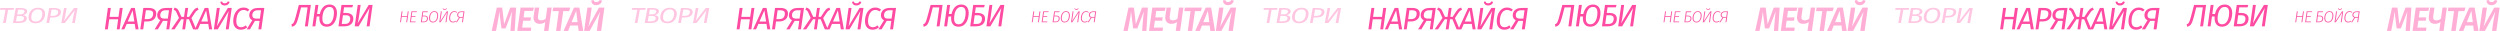<?xml version="1.0" encoding="UTF-8"?> <svg xmlns="http://www.w3.org/2000/svg" width="5481" height="68" fill="none"><path fill="#F95CA8" d="M879.1 48.87H877l3.395-23.975h2.1l-1.47 10.465h11.445l1.47-10.465h2.1l-3.395 23.975h-2.1l1.645-11.725h-11.445L879.1 48.87ZM914.134 24.895l-.49 1.75h-9.765l-1.26 8.925h8.47l-.245 1.75h-8.47l-1.4 9.765h10.29l-.245 1.785h-12.39l3.395-23.975h12.11ZM930.589 34.24c2.426 0 4.305.525 5.635 1.575 1.353 1.05 2.03 2.578 2.03 4.585 0 1.47-.304 2.847-.91 4.13-.607 1.26-1.634 2.298-3.08 3.115-1.447.817-3.337 1.225-5.67 1.225h-5.95l3.395-23.975h12.075l-.56 1.785h-9.695l-1.05 7.56h3.78Zm-1.575 12.845c2.543 0 4.351-.653 5.425-1.96 1.073-1.33 1.61-2.905 1.61-4.725 0-2.94-1.844-4.41-5.53-4.41h-3.955l-1.54 11.095h3.99ZM952.337 24.51c2.567 0 4.585.828 6.055 2.485 1.47 1.633 2.205 3.978 2.205 7.035 0 2.333-.385 4.667-1.155 7s-2.03 4.293-3.78 5.88c-1.727 1.563-3.943 2.345-6.65 2.345-2.567 0-4.597-.828-6.09-2.485-1.493-1.657-2.24-4.013-2.24-7.07 0-2.263.397-4.562 1.19-6.895.793-2.333 2.065-4.293 3.815-5.88 1.75-1.61 3.967-2.415 6.65-2.415Zm-.105 1.785c-2.24 0-4.06.723-5.46 2.17-1.377 1.423-2.368 3.162-2.975 5.215-.607 2.053-.91 4.083-.91 6.09 0 2.567.537 4.492 1.61 5.775 1.097 1.26 2.613 1.89 4.55 1.89 2.287 0 4.13-.712 5.53-2.135 1.4-1.447 2.392-3.197 2.975-5.25a22.34 22.34 0 0 0 .875-6.125c0-2.543-.537-4.445-1.61-5.705-1.073-1.283-2.602-1.925-4.585-1.925ZM978.849 48.87h-2.1l1.785-12.81c.513-3.547 1.038-6.557 1.575-9.03l-14.14 21.84h-2.87l3.395-23.975h2.1l-1.82 12.845c-.467 3.453-.98 6.463-1.54 9.03l14.14-21.875h2.835l-3.36 23.975Zm-4.095-27.265c-1.214 0-2.194-.303-2.94-.91-.747-.607-1.167-1.412-1.26-2.415l1.4-.175c.14.63.443 1.097.91 1.4.466.28 1.108.42 1.925.42 1.75 0 2.916-.642 3.5-1.925l1.33.42a3.942 3.942 0 0 1-1.75 2.345c-.864.56-1.902.84-3.115.84ZM996.206 24.51c1.283 0 2.392.187 3.325.56.929.373 1.809.933 2.629 1.68l-1.23 1.26c-.75-.607-1.481-1.038-2.204-1.295-.7-.28-1.517-.42-2.45-.42-2.17 0-3.955.7-5.355 2.1-1.4 1.377-2.427 3.103-3.08 5.18a21.016 21.016 0 0 0-.945 6.195c0 2.52.56 4.422 1.68 5.705 1.12 1.283 2.613 1.925 4.48 1.925 1.143 0 2.135-.163 2.975-.49.84-.35 1.715-.863 2.625-1.54l1.015 1.47c-2.03 1.61-4.282 2.415-6.755 2.415s-4.457-.828-5.95-2.485c-1.493-1.68-2.24-4.048-2.24-7.105 0-2.333.397-4.667 1.19-7 .817-2.333 2.088-4.27 3.815-5.81 1.727-1.563 3.885-2.345 6.475-2.345ZM1018.33 24.895l-3.36 23.975h-2.1l1.4-9.975h-6.06l-6.33 9.975h-2.38l6.72-10.43c-1.21-.397-2.17-1.062-2.87-1.995-.7-.957-1.05-2.123-1.05-3.5 0-1.353.31-2.637.94-3.85.63-1.213 1.68-2.217 3.15-3.01 1.5-.793 3.47-1.19 5.92-1.19h6.02Zm-2.35 1.715h-3.74c-2.78 0-4.76.607-5.95 1.82-1.17 1.213-1.75 2.718-1.75 4.515 0 1.353.4 2.392 1.19 3.115.79.723 1.88 1.085 3.25 1.085h5.53l1.47-10.535ZM2264.1 48.87h-2.1l3.39-23.975h2.1l-1.46 10.465h11.44l1.47-10.465h2.1l-3.39 23.975h-2.1l1.64-11.725h-11.44l-1.65 11.725ZM2299.13 24.895l-.49 1.75h-9.76l-1.26 8.925h8.47l-.25 1.75h-8.47l-1.4 9.765h10.29l-.24 1.785h-12.39l3.39-23.975h12.11ZM2315.59 34.24c2.43 0 4.3.525 5.63 1.575 1.36 1.05 2.03 2.578 2.03 4.585 0 1.47-.3 2.847-.91 4.13-.6 1.26-1.63 2.298-3.08 3.115-1.44.817-3.33 1.225-5.67 1.225h-5.95l3.4-23.975h12.07l-.56 1.785h-9.69l-1.05 7.56h3.78Zm-1.58 12.845c2.55 0 4.36-.653 5.43-1.96 1.07-1.33 1.61-2.905 1.61-4.725 0-2.94-1.84-4.41-5.53-4.41h-3.96l-1.54 11.095h3.99ZM2337.34 24.51c2.56 0 4.58.828 6.05 2.485 1.47 1.633 2.21 3.978 2.21 7.035 0 2.333-.39 4.667-1.16 7-.77 2.333-2.03 4.293-3.78 5.88-1.72 1.563-3.94 2.345-6.65 2.345-2.56 0-4.59-.828-6.09-2.485-1.49-1.657-2.24-4.013-2.24-7.07 0-2.263.4-4.562 1.19-6.895.8-2.333 2.07-4.293 3.82-5.88 1.75-1.61 3.96-2.415 6.65-2.415Zm-.11 1.785c-2.24 0-4.06.723-5.46 2.17-1.37 1.423-2.37 3.162-2.97 5.215-.61 2.053-.91 4.083-.91 6.09 0 2.567.53 4.492 1.61 5.775 1.09 1.26 2.61 1.89 4.55 1.89 2.28 0 4.13-.712 5.53-2.135 1.4-1.447 2.39-3.197 2.97-5.25.59-2.053.88-4.095.88-6.125 0-2.543-.54-4.445-1.61-5.705-1.08-1.283-2.6-1.925-4.59-1.925ZM2363.85 48.87h-2.1l1.78-12.81c.52-3.547 1.04-6.557 1.58-9.03l-14.14 21.84h-2.87l3.39-23.975h2.1l-1.82 12.845c-.46 3.453-.98 6.463-1.54 9.03l14.14-21.875h2.84l-3.36 23.975Zm-4.1-27.265c-1.21 0-2.19-.303-2.94-.91-.74-.607-1.16-1.412-1.26-2.415l1.4-.175c.14.63.45 1.097.91 1.4.47.28 1.11.42 1.93.42 1.75 0 2.92-.642 3.5-1.925l1.33.42a3.926 3.926 0 0 1-1.75 2.345c-.86.56-1.9.84-3.12.84ZM2381.21 24.51c1.28 0 2.39.187 3.32.56.93.373 1.81.933 2.63 1.68l-1.23 1.26c-.75-.607-1.48-1.038-2.2-1.295-.7-.28-1.52-.42-2.45-.42-2.17 0-3.96.7-5.36 2.1-1.4 1.377-2.43 3.103-3.08 5.18a21.01 21.01 0 0 0-.94 6.195c0 2.52.56 4.422 1.68 5.705 1.12 1.283 2.61 1.925 4.48 1.925 1.14 0 2.13-.163 2.97-.49.84-.35 1.72-.863 2.63-1.54l1.01 1.47c-2.03 1.61-4.28 2.415-6.75 2.415-2.48 0-4.46-.828-5.95-2.485-1.5-1.68-2.24-4.048-2.24-7.105 0-2.333.39-4.667 1.19-7 .81-2.333 2.08-4.27 3.81-5.81 1.73-1.563 3.89-2.345 6.48-2.345ZM2403.33 24.895l-3.36 23.975h-2.1l1.4-9.975h-6.06l-6.33 9.975h-2.38l6.72-10.43c-1.21-.397-2.17-1.062-2.87-1.995-.7-.957-1.05-2.123-1.05-3.5 0-1.353.31-2.637.94-3.85.63-1.213 1.68-2.217 3.15-3.01 1.5-.793 3.47-1.19 5.92-1.19h6.02Zm-2.35 1.715h-3.74c-2.78 0-4.76.607-5.95 1.82-1.17 1.213-1.75 2.718-1.75 4.515 0 1.353.4 2.392 1.19 3.115.79.723 1.88 1.085 3.25 1.085h5.53l1.47-10.535Z"></path><path fill="#FFAFD6" d="M1128.39 67.784H1119l1.7-21.608c.59-8.239 1.33-15.293 2.22-21.164l-14.36 37.222h-9.25l-4.66-37.074c-.35 5.87-1.41 13.098-3.18 21.682l-4.07 20.942h-9.4l11.17-51.134h11.92l4.14 36.186 13.4-36.186h12.95l-3.19 51.134ZM1170.6 16.65l-2.07 7.252h-18.57l-2.07 14.282h16.2l-.96 7.252h-16.21l-2.07 15.022h19.91l-1.04 7.326h-29.6l7.18-51.134h29.3ZM1209.49 16.65l-7.18 51.134h-9.62l2.74-19.536c-2.07 1.43-4.07 2.467-6 3.108-1.87.592-3.99.888-6.36.888-4.19 0-7.47-1.209-9.84-3.626s-3.55-5.698-3.55-9.842c0-1.036.07-2.097.22-3.182l2.74-18.944h9.54l-2.66 18.944c-.1.592-.15 1.406-.15 2.442 0 2.27.57 3.947 1.7 5.032 1.19 1.036 2.96 1.554 5.33 1.554 3.8 0 7.15-1.233 10.06-3.7l3.41-24.272h9.62ZM1250.14 16.65l-2.15 7.77h-13.17l-6.07 43.364h-9.69l6.07-43.364h-13.62l1.11-7.77h37.52ZM1268.62 67.784l-1.48-11.84h-16.88l-4.73 11.84h-10.07l22.94-51.134h11.84l8.51 51.134h-10.13Zm-15.4-19.24h13.03l-3.04-24.79-9.99 24.79ZM1317.92 67.784h-9.48l3.04-21.978c.98-6.512 2.44-13.246 4.36-20.202l-23.01 42.18h-12.21l7.18-51.134h9.47l-3.11 21.83c-.64 4.341-1.31 8.066-2 11.174-.64 3.059-1.4 6.093-2.29 9.102l23.24-42.106h11.98l-7.17 51.134Zm-10.88-56.462c-3.36 0-5.97-.937-7.85-2.812-1.87-1.924-2.83-4.44-2.88-7.548l5.47-.74c.2 1.53.77 2.64 1.71 3.33.93.641 2.24.962 3.92.962 3.5 0 5.89-1.505 7.18-4.514l5.4 1.332c-.69 3.108-2.2 5.55-4.52 7.326-2.27 1.776-5.08 2.664-8.43 2.664ZM2513.39 67.784H2504l1.7-21.608c.59-8.239 1.33-15.293 2.22-21.164l-14.36 37.222h-9.25l-4.66-37.074c-.35 5.87-1.41 13.098-3.18 21.682l-4.07 20.942h-9.4l11.17-51.134h11.92l4.14 36.186 13.4-36.186h12.95l-3.19 51.134ZM2555.6 16.65l-2.07 7.252h-18.57l-2.07 14.282h16.2l-.96 7.252h-16.21l-2.07 15.022h19.91l-1.04 7.326h-29.6l7.18-51.134h29.3ZM2594.49 16.65l-7.18 51.134h-9.62l2.74-19.536c-2.07 1.43-4.07 2.467-6 3.108-1.87.592-3.99.888-6.36.888-4.19 0-7.47-1.209-9.84-3.626s-3.55-5.698-3.55-9.842c0-1.036.07-2.097.22-3.182l2.74-18.944h9.54l-2.66 18.944c-.1.592-.15 1.406-.15 2.442 0 2.27.57 3.947 1.7 5.032 1.19 1.036 2.96 1.554 5.33 1.554 3.8 0 7.15-1.233 10.06-3.7l3.41-24.272h9.62ZM2635.14 16.65l-2.15 7.77h-13.17l-6.07 43.364h-9.69l6.07-43.364h-13.62l1.11-7.77h37.52ZM2653.62 67.784l-1.48-11.84h-16.88l-4.73 11.84h-10.07l22.94-51.134h11.84l8.51 51.134h-10.13Zm-15.4-19.24h13.03l-3.04-24.79-9.99 24.79ZM2702.92 67.784h-9.48l3.04-21.978c.98-6.512 2.44-13.246 4.36-20.202l-23.01 42.18h-12.21l7.18-51.134h9.47l-3.11 21.83c-.64 4.341-1.31 8.066-2 11.174-.64 3.059-1.4 6.093-2.29 9.102l23.24-42.106h11.98l-7.17 51.134Zm-10.88-56.462c-3.36 0-5.97-.937-7.85-2.812-1.87-1.924-2.83-4.44-2.88-7.548l5.47-.74c.2 1.53.77 2.64 1.71 3.33.93.641 2.24.962 3.92.962 3.5 0 5.89-1.505 7.18-4.514l5.4 1.332c-.69 3.108-2.2 5.55-4.52 7.326-2.27 1.776-5.08 2.664-8.43 2.664Z"></path><path fill="#FFC6E2" d="m30.92 17.572-1.36 3.863H17.81l-5.257 28.993H6.741l5.256-28.993H0l.742-3.863H30.92ZM50.074 33.07c2.556.35 4.617 1.05 6.184 2.098 1.608 1.05 2.412 2.639 2.412 4.769 0 3.179-1.443 5.722-4.329 7.63-2.845 1.907-7.544 2.86-14.1 2.86H28.493l5.999-32.855h11.75c4.04 0 7.276.62 9.708 1.86 2.432 1.208 3.648 3.036 3.648 5.484 0 2.193-.907 3.99-2.72 5.388-1.815 1.4-4.082 2.321-6.803 2.766ZM39.624 21.15l-1.856 10.348h6.246c2.762 0 5.05-.54 6.864-1.622 1.855-1.08 2.783-2.686 2.783-4.816 0-1.463-.66-2.48-1.979-3.052-1.278-.572-3.03-.858-5.256-.858h-6.803Zm.865 25.655c4.494 0 7.627-.604 9.4-1.812 1.814-1.24 2.72-2.957 2.72-5.15 0-3.243-2.803-4.864-8.41-4.864h-7.05l-2.164 11.826h5.504ZM83.626 17c4.7 0 8.41 1.16 11.131 3.481 2.721 2.32 4.081 5.611 4.081 9.871 0 3.21-.72 6.406-2.164 9.585-1.402 3.147-3.669 5.786-6.802 7.916C86.739 49.95 82.719 51 77.813 51c-4.7 0-8.43-1.145-11.193-3.433-2.72-2.29-4.081-5.548-4.081-9.776 0-3.147.7-6.31 2.102-9.49 1.443-3.178 3.731-5.849 6.864-8.01C74.68 18.096 78.72 17 83.626 17Zm-.247 3.72c-3.587 0-6.494.905-8.72 2.718-2.185 1.812-3.751 4.037-4.7 6.676-.907 2.606-1.36 5.213-1.36 7.82 0 6.231 3.133 9.347 9.4 9.347 3.627 0 6.534-.907 8.719-2.719 2.226-1.843 3.793-4.069 4.7-6.676.907-2.638 1.36-5.26 1.36-7.868 0-6.199-3.133-9.299-9.4-9.299ZM118.847 17.572c4.741 0 8.389.731 10.945 2.194 2.597 1.43 3.896 3.592 3.896 6.485 0 2.194-.618 4.196-1.855 6.009-1.196 1.812-3.175 3.29-5.937 4.434-2.721 1.113-6.225 1.67-10.512 1.67h-5.504l-2.165 12.064h-5.813l5.999-32.856h10.946Zm-3.34 17.215c4.411 0 7.503-.795 9.276-2.384 1.814-1.622 2.721-3.672 2.721-6.152 0-1.844-.783-3.163-2.35-3.958-1.525-.795-3.772-1.192-6.74-1.192h-5.38l-2.474 13.686h4.947ZM164.002 50.428h-5.813l2.968-16.166c.783-4.291 1.773-8.329 2.968-12.112l-21.891 28.278h-7.854l5.999-32.856h5.813l-2.969 16.166c-.824 4.578-1.834 8.647-3.03 12.207l22.077-28.373H170l-5.998 32.856ZM1415.92 17.572l-1.36 3.863h-11.75l-5.26 28.993h-5.81l5.26-28.993h-12l.74-3.863h30.18ZM1435.07 33.07c2.56.35 4.62 1.05 6.19 2.098 1.61 1.05 2.41 2.639 2.41 4.769 0 3.179-1.44 5.722-4.33 7.63-2.84 1.907-7.54 2.86-14.1 2.86h-11.75l6-32.855h11.75c4.04 0 7.28.62 9.71 1.86 2.43 1.208 3.65 3.036 3.65 5.484 0 2.193-.91 3.99-2.72 5.388-1.82 1.4-4.08 2.321-6.81 2.766Zm-10.45-11.921-1.85 10.348h6.24c2.77 0 5.05-.54 6.87-1.622 1.85-1.08 2.78-2.686 2.78-4.816 0-1.463-.66-2.48-1.98-3.052-1.28-.572-3.03-.858-5.25-.858h-6.81Zm.87 25.655c4.49 0 7.63-.604 9.4-1.812 1.81-1.24 2.72-2.957 2.72-5.15 0-3.243-2.8-4.864-8.41-4.864h-7.05l-2.16 11.826h5.5ZM1468.63 17c4.7 0 8.41 1.16 11.13 3.481 2.72 2.32 4.08 5.611 4.08 9.871 0 3.21-.72 6.406-2.17 9.585-1.4 3.147-3.66 5.786-6.8 7.916-3.13 2.098-7.15 3.147-12.06 3.147-4.7 0-8.43-1.145-11.19-3.433-2.72-2.29-4.08-5.548-4.08-9.776 0-3.147.7-6.31 2.1-9.49 1.44-3.178 3.73-5.849 6.87-8.01 3.17-2.194 7.21-3.291 12.12-3.291Zm-.25 3.72c-3.59 0-6.49.905-8.72 2.718-2.19 1.812-3.75 4.037-4.7 6.676-.91 2.606-1.36 5.213-1.36 7.82 0 6.231 3.13 9.347 9.4 9.347 3.63 0 6.53-.907 8.72-2.719 2.22-1.843 3.79-4.069 4.7-6.676.9-2.638 1.36-5.26 1.36-7.868 0-6.199-3.13-9.299-9.4-9.299ZM1503.85 17.572c4.74 0 8.39.731 10.94 2.194 2.6 1.43 3.9 3.592 3.9 6.485 0 2.194-.62 4.196-1.86 6.009-1.19 1.812-3.17 3.29-5.93 4.434-2.72 1.113-6.23 1.67-10.52 1.67h-5.5l-2.16 12.064h-5.82l6-32.856h10.95Zm-3.34 17.215c4.41 0 7.5-.795 9.27-2.384 1.82-1.622 2.72-3.672 2.72-6.152 0-1.844-.78-3.163-2.35-3.958-1.52-.795-3.77-1.192-6.74-1.192h-5.38l-2.47 13.686h4.95ZM1549 50.428h-5.81l2.97-16.166c.78-4.291 1.77-8.329 2.97-12.112l-21.9 28.278h-7.85l6-32.856h5.81l-2.97 16.166c-.82 4.578-1.83 8.647-3.03 12.207l22.08-28.373h7.73l-6 32.856Z"></path><path fill="#FF4BA2" d="M236.392 64.268H230l6.596-46.852h6.392L240.2 37h19.584l2.788-19.584h6.392l-6.596 46.852h-6.392l3.06-21.964h-19.584l-3.06 21.964ZM297.24 64.268l-1.836-11.764h-17.612l-5.168 11.764h-6.596l21.488-46.852h8.092l8.228 46.852h-6.596Zm-17.204-17h14.552l-3.808-24.48-10.744 24.48ZM326.234 17.416c5.214 0 9.226 1.043 12.036 3.128 2.856 2.04 4.284 5.123 4.284 9.248 0 3.128-.68 5.984-2.04 8.568-1.314 2.584-3.49 4.692-6.528 6.324-2.992 1.587-6.845 2.38-11.56 2.38h-6.052l-2.38 17.204h-6.392l6.596-46.852h12.036Zm-3.672 24.548c4.851 0 8.251-1.133 10.2-3.4 1.995-2.312 2.992-5.236 2.992-8.772 0-2.63-.861-4.51-2.584-5.644-1.677-1.133-4.148-1.7-7.412-1.7h-5.916l-2.72 19.516h5.44ZM377.656 17.416l-6.596 46.852h-6.392l2.584-18.428-9.996-.136-11.152 18.564h-7.14l12.376-19.992c-2.176-.952-3.854-2.38-5.032-4.284-1.134-1.904-1.7-4.08-1.7-6.528 0-2.675.634-5.213 1.904-7.616 1.269-2.448 3.377-4.465 6.324-6.052 2.992-1.587 6.868-2.38 11.628-2.38h13.192Zm-7.14 5.032h-6.392c-4.624 0-7.911 1.065-9.86 3.196-1.95 2.13-2.924 4.76-2.924 7.888 0 2.357.702 4.148 2.108 5.372 1.45 1.224 3.422 1.836 5.916 1.836h8.568l2.584-18.292ZM435.214 21.564c-1.179.363-2.153.77-2.924 1.224-.771.453-1.609 1.179-2.516 2.176-.907.997-1.995 2.47-3.264 4.42l-6.8 10.336 10.268 24.548h-6.664l-9.044-21.964h-5.372l-3.06 21.964h-6.188l3.06-21.964h-5.304l-14.688 21.964h-7.344l17-24.888-5.848-12.784c-.68-1.541-1.428-2.63-2.244-3.264-.771-.68-1.949-1.247-3.536-1.7l1.836-5.032c2.629.725 4.556 1.587 5.78 2.584 1.269.952 2.38 2.448 3.332 4.488L397.882 37h5.576l2.788-19.584h6.188L409.646 37h5.032l7.208-11.016c1.451-2.176 2.72-3.83 3.808-4.964 1.088-1.179 2.176-2.063 3.264-2.652 1.133-.59 2.607-1.179 4.42-1.768l1.836 4.964Z"></path><path fill="#FF4BA2" d="m458.488 64.268-1.836-11.764H439.04l-5.168 11.764h-6.596l21.488-46.852h8.092l8.228 46.852h-6.596Zm-17.204-17h14.552l-3.808-24.48-10.744 24.48ZM501.422 64.268h-6.392l3.264-23.052c.861-6.12 1.949-11.877 3.264-17.272l-24.072 40.324h-8.636l6.596-46.852h6.392l-3.264 23.052c-.907 6.528-2.017 12.33-3.332 17.408l24.276-40.46h8.5l-6.596 46.852Zm-8.976-52.292c-2.72 0-4.919-.725-6.596-2.176-1.632-1.496-2.561-3.49-2.788-5.984l4.08-.544c.272 1.405.839 2.425 1.7 3.06.907.59 2.153.884 3.74.884 3.309 0 5.576-1.405 6.8-4.216l4.012 1.224c-.589 2.448-1.881 4.352-3.876 5.712-1.995 1.36-4.352 2.04-7.072 2.04ZM534.046 16.6c2.629 0 4.964.408 7.004 1.224 2.04.816 3.898 2.017 5.576 3.604l-3.672 3.604c-1.406-1.088-2.811-1.881-4.216-2.38-1.36-.499-2.834-.748-4.42-.748-3.808 0-6.936 1.27-9.384 3.808-2.403 2.493-4.148 5.621-5.236 9.384a42.826 42.826 0 0 0-1.564 11.492c0 4.488.929 7.797 2.788 9.928 1.858 2.085 4.374 3.128 7.548 3.128 2.04 0 3.853-.34 5.44-1.02 1.586-.725 3.286-1.723 5.1-2.992l2.856 4.352c-4.035 3.4-8.636 5.1-13.804 5.1-5.123 0-9.18-1.655-12.172-4.964-2.992-3.31-4.488-8.001-4.488-14.076 0-4.533.793-9.067 2.38-13.6 1.632-4.533 4.148-8.296 7.548-11.288 3.4-3.037 7.638-4.556 12.716-4.556Z"></path><path fill="#FF4BA2" d="m579.464 17.416-6.596 46.852h-6.392l2.584-18.428-9.996-.136-11.152 18.564h-7.14l12.376-19.992c-2.176-.952-3.853-2.38-5.032-4.284-1.133-1.904-1.7-4.08-1.7-6.528 0-2.675.635-5.213 1.904-7.616 1.27-2.448 3.378-4.465 6.324-6.052 2.992-1.587 6.868-2.38 11.628-2.38h13.192Zm-7.14 5.032h-6.392c-4.624 0-7.91 1.065-9.86 3.196-1.949 2.13-2.924 4.76-2.924 7.888 0 2.357.703 4.148 2.108 5.372 1.451 1.224 3.423 1.836 5.916 1.836h8.568l2.584-18.292ZM1621.39 64.268H1615l6.6-46.852h6.39L1625.2 37h19.58l2.79-19.584h6.39l-6.59 46.852h-6.39l3.06-21.964h-19.59l-3.06 21.964ZM1682.24 64.268l-1.84-11.764h-17.61l-5.17 11.764h-6.59l21.49-46.852h8.09l8.23 46.852h-6.6Zm-17.2-17h14.55l-3.81-24.48-10.74 24.48ZM1711.23 17.416c5.22 0 9.23 1.043 12.04 3.128 2.86 2.04 4.28 5.123 4.28 9.248 0 3.128-.68 5.984-2.04 8.568-1.31 2.584-3.49 4.692-6.52 6.324-3 1.587-6.85 2.38-11.56 2.38h-6.06l-2.38 17.204h-6.39l6.6-46.852h12.03Zm-3.67 24.548c4.85 0 8.25-1.133 10.2-3.4 2-2.312 2.99-5.236 2.99-8.772 0-2.63-.86-4.51-2.58-5.644-1.68-1.133-4.15-1.7-7.41-1.7h-5.92l-2.72 19.516h5.44ZM1762.66 17.416l-6.6 46.852h-6.39l2.58-18.428-9.99-.136-11.16 18.564h-7.14l12.38-19.992c-2.18-.952-3.85-2.38-5.03-4.284-1.14-1.904-1.7-4.08-1.7-6.528 0-2.675.63-5.213 1.9-7.616 1.27-2.448 3.38-4.465 6.33-6.052 2.99-1.587 6.86-2.38 11.62-2.38h13.2Zm-7.14 5.032h-6.4c-4.62 0-7.91 1.065-9.86 3.196-1.95 2.13-2.92 4.76-2.92 7.888 0 2.357.7 4.148 2.11 5.372 1.45 1.224 3.42 1.836 5.91 1.836h8.57l2.59-18.292ZM1820.21 21.564c-1.17.363-2.15.77-2.92 1.224-.77.453-1.61 1.179-2.52 2.176-.9.997-1.99 2.47-3.26 4.42l-6.8 10.336 10.27 24.548h-6.67l-9.04-21.964h-5.37l-3.06 21.964h-6.19l3.06-21.964h-5.3l-14.69 21.964h-7.35l17-24.888-5.84-12.784c-.68-1.541-1.43-2.63-2.25-3.264-.77-.68-1.95-1.247-3.53-1.7l1.83-5.032c2.63.725 4.56 1.587 5.78 2.584 1.27.952 2.38 2.448 3.33 4.488L1782.88 37h5.58l2.79-19.584h6.18L1794.65 37h5.03l7.21-11.016c1.45-2.176 2.72-3.83 3.8-4.964 1.09-1.179 2.18-2.063 3.27-2.652 1.13-.59 2.6-1.179 4.42-1.768l1.83 4.964Z"></path><path fill="#FF4BA2" d="m1843.49 64.268-1.84-11.764h-17.61l-5.17 11.764h-6.59l21.48-46.852h8.1l8.22 46.852h-6.59Zm-17.21-17h14.56l-3.81-24.48-10.75 24.48ZM1886.42 64.268h-6.39l3.26-23.052c.87-6.12 1.95-11.877 3.27-17.272l-24.07 40.324h-8.64l6.6-46.852h6.39l-3.27 23.052c-.9 6.528-2.01 12.33-3.33 17.408l24.28-40.46h8.5l-6.6 46.852Zm-8.97-52.292c-2.72 0-4.92-.725-6.6-2.176-1.63-1.496-2.56-3.49-2.79-5.984l4.08-.544c.27 1.405.84 2.425 1.7 3.06.91.59 2.16.884 3.74.884 3.31 0 5.58-1.405 6.8-4.216l4.01 1.224c-.59 2.448-1.88 4.352-3.87 5.712-2 1.36-4.35 2.04-7.07 2.04ZM1919.05 16.6c2.62 0 4.96.408 7 1.224 2.04.816 3.9 2.017 5.58 3.604l-3.68 3.604c-1.4-1.088-2.81-1.881-4.21-2.38-1.36-.499-2.84-.748-4.42-.748-3.81 0-6.94 1.27-9.39 3.808-2.4 2.493-4.14 5.621-5.23 9.384a42.554 42.554 0 0 0-1.57 11.492c0 4.488.93 7.797 2.79 9.928 1.86 2.085 4.38 3.128 7.55 3.128 2.04 0 3.85-.34 5.44-1.02 1.59-.725 3.29-1.723 5.1-2.992l2.86 4.352c-4.04 3.4-8.64 5.1-13.81 5.1-5.12 0-9.18-1.655-12.17-4.964-2.99-3.31-4.49-8.001-4.49-14.076 0-4.533.79-9.067 2.38-13.6 1.63-4.533 4.15-8.296 7.55-11.288 3.4-3.037 7.64-4.556 12.72-4.556Z"></path><path fill="#FF4BA2" d="m1964.46 17.416-6.59 46.852h-6.39l2.58-18.428-10-.136-11.15 18.564h-7.14l12.38-19.992c-2.18-.952-3.86-2.38-5.03-4.284-1.14-1.904-1.7-4.08-1.7-6.528 0-2.675.63-5.213 1.9-7.616 1.27-2.448 3.38-4.465 6.32-6.052 3-1.587 6.87-2.38 11.63-2.38h13.19Zm-7.14 5.032h-6.39c-4.62 0-7.91 1.065-9.86 3.196-1.95 2.13-2.92 4.76-2.92 7.888 0 2.357.7 4.148 2.11 5.372 1.45 1.224 3.42 1.836 5.91 1.836h8.57l2.58-18.292ZM674.904 57.668h-6.392l5.848-41.412h-14.348l-3.604 14.076c-1.995 7.797-3.695 13.532-5.1 17.204-1.405 3.627-2.924 6.21-4.556 7.752-1.632 1.496-3.899 2.607-6.8 3.332L639 53.248c1.723-.59 3.015-1.383 3.876-2.38.907-.997 1.859-2.947 2.856-5.848 1.043-2.901 2.448-7.73 4.216-14.484l5.236-19.72H681.5l-6.596 46.852ZM722.527 10c5.078 0 9.044 1.632 11.9 4.896 2.856 3.219 4.284 7.843 4.284 13.872 0 4.624-.748 9.203-2.244 13.736-1.496 4.533-3.921 8.341-7.276 11.424-3.354 3.037-7.661 4.556-12.92 4.556-5.077 0-9.021-1.632-11.832-4.896-2.81-3.264-4.216-7.91-4.216-13.94 0-.77.046-1.972.136-3.604h-5.916l-3.06 21.624h-6.392l6.596-46.852h6.392l-2.788 19.924h5.984c1.27-5.893 3.65-10.812 7.14-14.756 3.536-3.99 8.274-5.984 14.212-5.984Zm-6.052 43.18c3.808 0 6.868-1.337 9.18-4.012 2.358-2.675 4.012-5.939 4.964-9.792a49.424 49.424 0 0 0 1.428-11.764c0-8.205-3.218-12.308-9.656-12.308-3.762 0-6.822 1.36-9.18 4.08-2.312 2.675-3.966 5.961-4.964 9.86-.952 3.853-1.428 7.684-1.428 11.492 0 4.261.839 7.412 2.516 9.452 1.723 1.995 4.103 2.992 7.14 2.992ZM758.543 28.428c5.078 0 9.022 1.088 11.832 3.264 2.811 2.13 4.216 5.281 4.216 9.452 0 2.901-.634 5.599-1.904 8.092-1.269 2.448-3.4 4.465-6.392 6.052-2.992 1.587-6.936 2.38-11.832 2.38h-12.376l6.596-46.852h25.296l-1.564 5.304h-18.088l-1.768 12.308h5.984Zm-3.06 24.072c4.534 0 7.707-1.065 9.52-3.196 1.859-2.176 2.788-4.919 2.788-8.228 0-2.72-.816-4.67-2.448-5.848-1.586-1.179-3.966-1.768-7.14-1.768h-6.324l-2.652 19.04h6.256ZM810.24 57.668h-6.392l3.264-23.052c.861-6.12 1.949-11.877 3.264-17.272l-24.072 40.324h-8.636l6.596-46.852h6.392l-3.264 23.052c-.907 6.528-2.017 12.33-3.332 17.408l24.276-40.46h8.5l-6.596 46.852ZM2059.9 57.668h-6.39l5.85-41.412h-14.35l-3.6 14.076c-2 7.797-3.7 13.532-5.1 17.204-1.41 3.627-2.93 6.21-4.56 7.752-1.63 1.496-3.9 2.607-6.8 3.332l-.95-5.372c1.72-.59 3.01-1.383 3.88-2.38.9-.997 1.85-2.947 2.85-5.848 1.04-2.901 2.45-7.73 4.22-14.484l5.23-19.72h26.32l-6.6 46.852ZM2107.53 10c5.07 0 9.04 1.632 11.9 4.896 2.85 3.219 4.28 7.843 4.28 13.872 0 4.624-.75 9.203-2.24 13.736-1.5 4.533-3.92 8.341-7.28 11.424-3.35 3.037-7.66 4.556-12.92 4.556-5.08 0-9.02-1.632-11.83-4.896-2.81-3.264-4.22-7.91-4.22-13.94 0-.77.05-1.972.14-3.604h-5.92l-3.06 21.624h-6.39l6.6-46.852h6.39l-2.79 19.924h5.99c1.26-5.893 3.64-10.812 7.14-14.756 3.53-3.99 8.27-5.984 14.21-5.984Zm-6.05 43.18c3.8 0 6.86-1.337 9.18-4.012 2.35-2.675 4.01-5.939 4.96-9.792a49.53 49.53 0 0 0 1.43-11.764c0-8.205-3.22-12.308-9.66-12.308-3.76 0-6.82 1.36-9.18 4.08-2.31 2.675-3.97 5.961-4.96 9.86-.95 3.853-1.43 7.684-1.43 11.492 0 4.261.84 7.412 2.52 9.452 1.72 1.995 4.1 2.992 7.14 2.992ZM2143.54 28.428c5.08 0 9.02 1.088 11.84 3.264 2.81 2.13 4.21 5.281 4.21 9.452 0 2.901-.63 5.599-1.9 8.092-1.27 2.448-3.4 4.465-6.39 6.052-3 1.587-6.94 2.38-11.84 2.38h-12.37l6.59-46.852h25.3l-1.56 5.304h-18.09l-1.77 12.308h5.98Zm-3.06 24.072c4.54 0 7.71-1.065 9.52-3.196 1.86-2.176 2.79-4.919 2.79-8.228 0-2.72-.81-4.67-2.45-5.848-1.58-1.179-3.96-1.768-7.14-1.768h-6.32l-2.65 19.04h6.25ZM2195.24 57.668h-6.39l3.26-23.052c.86-6.12 1.95-11.877 3.27-17.272l-24.08 40.324h-8.63l6.59-46.852h6.4l-3.27 23.052c-.9 6.528-2.02 12.33-3.33 17.408l24.28-40.46h8.5l-6.6 46.852Z"></path><path fill="#F95CA8" d="M3649.19 48.87h-2.1l3.4-23.975h2.1l-1.47 10.465h11.44l1.47-10.465h2.1l-3.39 23.975h-2.1l1.64-11.725h-11.44l-1.65 11.725ZM3684.23 24.895l-.49 1.75h-9.77l-1.26 8.925h8.47l-.24 1.75h-8.47l-1.4 9.765h10.29l-.25 1.785h-12.39l3.4-23.975h12.11ZM3700.68 34.24c2.43 0 4.31.525 5.64 1.575 1.35 1.05 2.03 2.578 2.03 4.585 0 1.47-.31 2.847-.91 4.13-.61 1.26-1.64 2.298-3.08 3.115-1.45.817-3.34 1.225-5.67 1.225h-5.95l3.39-23.975h12.08l-.56 1.785h-9.7l-1.05 7.56h3.78Zm-1.57 12.845c2.54 0 4.35-.653 5.42-1.96 1.08-1.33 1.61-2.905 1.61-4.725 0-2.94-1.84-4.41-5.53-4.41h-3.95l-1.54 11.095h3.99ZM3722.43 24.51c2.57 0 4.59.828 6.06 2.485 1.47 1.633 2.2 3.978 2.2 7.035 0 2.333-.38 4.667-1.15 7-.77 2.333-2.03 4.293-3.78 5.88-1.73 1.563-3.95 2.345-6.65 2.345-2.57 0-4.6-.828-6.09-2.485-1.5-1.657-2.24-4.013-2.24-7.07 0-2.263.39-4.562 1.19-6.895.79-2.333 2.06-4.293 3.81-5.88 1.75-1.61 3.97-2.415 6.65-2.415Zm-.1 1.785c-2.24 0-4.06.723-5.46 2.17-1.38 1.423-2.37 3.162-2.98 5.215-.61 2.053-.91 4.083-.91 6.09 0 2.567.54 4.492 1.61 5.775 1.1 1.26 2.61 1.89 4.55 1.89 2.29 0 4.13-.712 5.53-2.135 1.4-1.447 2.39-3.197 2.98-5.25.58-2.053.87-4.095.87-6.125 0-2.543-.54-4.445-1.61-5.705-1.07-1.283-2.6-1.925-4.58-1.925ZM3748.94 48.87h-2.1l1.79-12.81c.51-3.547 1.04-6.557 1.57-9.03l-14.14 21.84h-2.87l3.4-23.975h2.1l-1.82 12.845c-.47 3.453-.98 6.463-1.54 9.03l14.14-21.875h2.83l-3.36 23.975Zm-4.09-27.265c-1.22 0-2.2-.303-2.94-.91-.75-.607-1.17-1.412-1.26-2.415l1.4-.175c.14.63.44 1.097.91 1.4.46.28 1.11.42 1.92.42 1.75 0 2.92-.642 3.5-1.925l1.33.42a3.926 3.926 0 0 1-1.75 2.345c-.86.56-1.9.84-3.11.84ZM3766.3 24.51c1.28 0 2.39.187 3.32.56.94.373 1.81.933 2.63 1.68l-1.23 1.26c-.74-.607-1.48-1.038-2.2-1.295-.7-.28-1.52-.42-2.45-.42-2.17 0-3.96.7-5.36 2.1-1.4 1.377-2.42 3.103-3.08 5.18a21.01 21.01 0 0 0-.94 6.195c0 2.52.56 4.422 1.68 5.705 1.12 1.283 2.61 1.925 4.48 1.925 1.14 0 2.13-.163 2.97-.49.84-.35 1.72-.863 2.63-1.54l1.01 1.47c-2.03 1.61-4.28 2.415-6.75 2.415-2.47 0-4.46-.828-5.95-2.485-1.49-1.68-2.24-4.048-2.24-7.105 0-2.333.4-4.667 1.19-7 .82-2.333 2.09-4.27 3.81-5.81 1.73-1.563 3.89-2.345 6.48-2.345ZM3788.42 24.895l-3.36 23.975h-2.1l1.4-9.975h-6.05l-6.34 9.975h-2.38l6.72-10.43c-1.21-.397-2.17-1.062-2.87-1.995-.7-.957-1.05-2.123-1.05-3.5 0-1.353.32-2.637.95-3.85.63-1.213 1.68-2.217 3.15-3.01 1.49-.793 3.46-1.19 5.91-1.19h6.02Zm-2.34 1.715h-3.75c-2.77 0-4.76.607-5.95 1.82-1.16 1.213-1.75 2.718-1.75 4.515 0 1.353.4 2.392 1.19 3.115.8.723 1.88 1.085 3.26 1.085h5.53l1.47-10.535ZM5034.19 48.87h-2.1l3.4-23.975h2.1l-1.47 10.465h11.44l1.47-10.465h2.1l-3.39 23.975h-2.1l1.64-11.725h-11.44l-1.65 11.725ZM5069.23 24.895l-.49 1.75h-9.77l-1.26 8.925h8.47l-.24 1.75h-8.47l-1.4 9.765h10.29l-.25 1.785h-12.39l3.4-23.975h12.11ZM5085.68 34.24c2.43 0 4.31.525 5.64 1.575 1.35 1.05 2.03 2.578 2.03 4.585 0 1.47-.31 2.847-.91 4.13-.61 1.26-1.64 2.298-3.08 3.115-1.45.817-3.34 1.225-5.67 1.225h-5.95l3.39-23.975h12.08l-.56 1.785h-9.7l-1.05 7.56h3.78Zm-1.57 12.845c2.54 0 4.35-.653 5.42-1.96 1.08-1.33 1.61-2.905 1.61-4.725 0-2.94-1.84-4.41-5.53-4.41h-3.95l-1.54 11.095h3.99ZM5107.43 24.51c2.57 0 4.59.828 6.06 2.485 1.47 1.633 2.2 3.978 2.2 7.035 0 2.333-.38 4.667-1.15 7-.77 2.333-2.03 4.293-3.78 5.88-1.73 1.563-3.95 2.345-6.65 2.345-2.57 0-4.6-.828-6.09-2.485-1.5-1.657-2.24-4.013-2.24-7.07 0-2.263.39-4.562 1.19-6.895.79-2.333 2.06-4.293 3.81-5.88 1.75-1.61 3.97-2.415 6.65-2.415Zm-.1 1.785c-2.24 0-4.06.723-5.46 2.17-1.38 1.423-2.37 3.162-2.98 5.215-.61 2.053-.91 4.083-.91 6.09 0 2.567.54 4.492 1.61 5.775 1.1 1.26 2.61 1.89 4.55 1.89 2.29 0 4.13-.712 5.53-2.135 1.4-1.447 2.39-3.197 2.98-5.25.58-2.053.87-4.095.87-6.125 0-2.543-.54-4.445-1.61-5.705-1.07-1.283-2.6-1.925-4.58-1.925ZM5133.94 48.87h-2.1l1.79-12.81c.51-3.547 1.04-6.557 1.57-9.03l-14.14 21.84h-2.87l3.4-23.975h2.1l-1.82 12.845c-.47 3.453-.98 6.463-1.54 9.03l14.14-21.875h2.83l-3.36 23.975Zm-4.09-27.265c-1.22 0-2.2-.303-2.94-.91-.75-.607-1.17-1.412-1.26-2.415l1.4-.175c.14.63.44 1.097.91 1.4.46.28 1.11.42 1.92.42 1.75 0 2.92-.642 3.5-1.925l1.33.42a3.926 3.926 0 0 1-1.75 2.345c-.86.56-1.9.84-3.11.84ZM5151.3 24.51c1.28 0 2.39.187 3.32.56.94.373 1.81.933 2.63 1.68l-1.23 1.26c-.74-.607-1.48-1.038-2.2-1.295-.7-.28-1.52-.42-2.45-.42-2.17 0-3.96.7-5.36 2.1-1.4 1.377-2.42 3.103-3.08 5.18a21.01 21.01 0 0 0-.94 6.195c0 2.52.56 4.422 1.68 5.705 1.12 1.283 2.61 1.925 4.48 1.925 1.14 0 2.13-.163 2.97-.49.84-.35 1.72-.863 2.63-1.54l1.01 1.47c-2.03 1.61-4.28 2.415-6.75 2.415-2.47 0-4.46-.828-5.95-2.485-1.49-1.68-2.24-4.048-2.24-7.105 0-2.333.4-4.667 1.19-7 .82-2.333 2.09-4.27 3.81-5.81 1.73-1.563 3.89-2.345 6.48-2.345ZM5173.42 24.895l-3.36 23.975h-2.1l1.4-9.975h-6.05l-6.34 9.975h-2.38l6.72-10.43c-1.21-.397-2.17-1.062-2.87-1.995-.7-.957-1.05-2.123-1.05-3.5 0-1.353.32-2.637.95-3.85.63-1.213 1.68-2.217 3.15-3.01 1.49-.793 3.46-1.19 5.91-1.19h6.02Zm-2.34 1.715h-3.75c-2.77 0-4.76.607-5.95 1.82-1.16 1.213-1.75 2.718-1.75 4.515 0 1.353.4 2.392 1.19 3.115.8.723 1.88 1.085 3.26 1.085h5.53l1.47-10.535Z"></path><path fill="#FFAFD6" d="M3898.49 67.784h-9.4l1.7-21.608c.59-8.239 1.33-15.293 2.22-21.164l-14.35 37.222h-9.25l-4.67-37.074c-.34 5.87-1.4 13.098-3.18 21.682l-4.07 20.942h-9.4l11.18-51.134h11.91l4.15 36.186 13.39-36.186h12.95l-3.18 51.134ZM3940.7 16.65l-2.07 7.252h-18.58l-2.07 14.282h16.21l-.97 7.252h-16.2l-2.07 15.022h19.9l-1.03 7.326h-29.6l7.17-51.134h29.31ZM3979.58 16.65l-7.18 51.134h-9.62l2.74-19.536c-2.07 1.43-4.07 2.467-5.99 3.108-1.88.592-4 .888-6.37.888-4.19 0-7.47-1.209-9.84-3.626s-3.55-5.698-3.55-9.842c0-1.036.07-2.097.22-3.182l2.74-18.944h9.54l-2.66 18.944c-.1.592-.15 1.406-.15 2.442 0 2.27.57 3.947 1.7 5.032 1.19 1.036 2.96 1.554 5.33 1.554 3.8 0 7.16-1.233 10.07-3.7l3.4-24.272h9.62ZM4020.23 16.65l-2.14 7.77h-13.17l-6.07 43.364h-9.7l6.07-43.364h-13.61l1.11-7.77h37.51ZM4038.71 67.784l-1.48-11.84h-16.87l-4.74 11.84h-10.06l22.94-51.134h11.84l8.51 51.134h-10.14Zm-15.39-19.24h13.02l-3.03-24.79-9.99 24.79ZM4088.01 67.784h-9.47l3.03-21.978c.99-6.512 2.44-13.246 4.37-20.202l-23.02 42.18h-12.21l7.18-51.134h9.47l-3.1 21.83c-.65 4.341-1.31 8.066-2 11.174-.64 3.059-1.41 6.093-2.3 9.102l23.24-42.106h11.99l-7.18 51.134Zm-10.88-56.462c-3.35 0-5.97-.937-7.84-2.812-1.88-1.924-2.84-4.44-2.89-7.548l5.48-.74c.19 1.53.76 2.64 1.7 3.33.94.641 2.24.962 3.92.962 3.5 0 5.9-1.505 7.18-4.514l5.4 1.332c-.69 3.108-2.19 5.55-4.51 7.326-2.27 1.776-5.08 2.664-8.44 2.664ZM5283.49 67.784h-9.4l1.7-21.608c.59-8.239 1.33-15.293 2.22-21.164l-14.35 37.222h-9.25l-4.67-37.074c-.34 5.87-1.4 13.098-3.18 21.682l-4.07 20.942h-9.4l11.18-51.134h11.91l4.15 36.186 13.39-36.186h12.95l-3.18 51.134ZM5325.7 16.65l-2.07 7.252h-18.58l-2.07 14.282h16.21l-.97 7.252h-16.2l-2.07 15.022h19.9l-1.03 7.326h-29.6l7.17-51.134h29.31ZM5364.58 16.65l-7.18 51.134h-9.62l2.74-19.536c-2.07 1.43-4.07 2.467-5.99 3.108-1.88.592-4 .888-6.37.888-4.19 0-7.47-1.209-9.84-3.626s-3.55-5.698-3.55-9.842c0-1.036.07-2.097.22-3.182l2.74-18.944h9.54l-2.66 18.944c-.1.592-.15 1.406-.15 2.442 0 2.27.57 3.947 1.7 5.032 1.19 1.036 2.96 1.554 5.33 1.554 3.8 0 7.16-1.233 10.07-3.7l3.4-24.272h9.62ZM5405.23 16.65l-2.14 7.77h-13.17l-6.07 43.364h-9.7l6.07-43.364h-13.61l1.11-7.77h37.51ZM5423.71 67.784l-1.48-11.84h-16.87l-4.74 11.84h-10.06l22.94-51.134h11.84l8.51 51.134h-10.14Zm-15.39-19.24h13.02l-3.03-24.79-9.99 24.79ZM5473.01 67.784h-9.47l3.03-21.978c.99-6.512 2.44-13.246 4.37-20.202l-23.02 42.18h-12.21l7.18-51.134h9.47l-3.1 21.83c-.65 4.341-1.31 8.066-2 11.174-.64 3.059-1.41 6.093-2.3 9.102l23.24-42.106h11.99l-7.18 51.134Zm-10.88-56.462c-3.35 0-5.97-.937-7.84-2.812-1.88-1.924-2.84-4.44-2.89-7.548l5.48-.74c.19 1.53.76 2.64 1.7 3.33.94.641 2.24.962 3.92.962 3.5 0 5.9-1.505 7.18-4.514l5.4 1.332c-.69 3.108-2.19 5.55-4.51 7.326-2.27 1.776-5.08 2.664-8.44 2.664Z"></path><path fill="#FFC6E2" d="m2801.01 17.572-1.36 3.863h-11.75l-5.25 28.993h-5.82l5.26-28.993h-12l.75-3.863h30.17ZM2820.17 33.07c2.55.35 4.62 1.05 6.18 2.098 1.61 1.05 2.41 2.639 2.41 4.769 0 3.179-1.44 5.722-4.33 7.63-2.84 1.907-7.54 2.86-14.09 2.86h-11.75l5.99-32.855h11.75c4.04 0 7.28.62 9.71 1.86 2.44 1.208 3.65 3.036 3.65 5.484 0 2.193-.91 3.99-2.72 5.388-1.81 1.4-4.08 2.321-6.8 2.766Zm-10.45-11.921-1.86 10.348h6.25c2.76 0 5.05-.54 6.86-1.622 1.86-1.08 2.78-2.686 2.78-4.816 0-1.463-.66-2.48-1.97-3.052-1.28-.572-3.03-.858-5.26-.858h-6.8Zm.86 25.655c4.5 0 7.63-.604 9.4-1.812 1.82-1.24 2.72-2.957 2.72-5.15 0-3.243-2.8-4.864-8.41-4.864h-7.05l-2.16 11.826h5.5ZM2853.72 17c4.7 0 8.41 1.16 11.13 3.481 2.72 2.32 4.08 5.611 4.08 9.871 0 3.21-.72 6.406-2.16 9.585-1.4 3.147-3.67 5.786-6.8 7.916-3.14 2.098-7.16 3.147-12.06 3.147-4.7 0-8.43-1.145-11.2-3.433-2.72-2.29-4.08-5.548-4.08-9.776 0-3.147.7-6.31 2.1-9.49 1.45-3.178 3.74-5.849 6.87-8.01 3.17-2.194 7.21-3.291 12.12-3.291Zm-.25 3.72c-3.58 0-6.49.905-8.72 2.718-2.18 1.812-3.75 4.037-4.7 6.676-.9 2.606-1.36 5.213-1.36 7.82 0 6.231 3.14 9.347 9.4 9.347 3.63 0 6.54-.907 8.72-2.719 2.23-1.843 3.79-4.069 4.7-6.676.91-2.638 1.36-5.26 1.36-7.868 0-6.199-3.13-9.299-9.4-9.299ZM2888.94 17.572c4.74 0 8.39.731 10.95 2.194 2.59 1.43 3.89 3.592 3.89 6.485 0 2.194-.62 4.196-1.85 6.009-1.2 1.812-3.18 3.29-5.94 4.434-2.72 1.113-6.23 1.67-10.51 1.67h-5.51l-2.16 12.064H2872l5.99-32.856h10.95Zm-3.34 17.215c4.41 0 7.5-.795 9.28-2.384 1.81-1.622 2.72-3.672 2.72-6.152 0-1.844-.79-3.163-2.35-3.958-1.53-.795-3.77-1.192-6.74-1.192h-5.38l-2.48 13.686h4.95ZM2934.1 50.428h-5.82l2.97-16.166c.78-4.291 1.77-8.329 2.97-12.112l-21.89 28.278h-7.86l6-32.856h5.82l-2.97 16.166c-.83 4.578-1.84 8.647-3.03 12.207l22.07-28.373h7.73l-5.99 32.856ZM4186.01 17.572l-1.36 3.863h-11.75l-5.25 28.993h-5.82l5.26-28.993h-12l.75-3.863h30.17ZM4205.17 33.07c2.55.35 4.62 1.05 6.18 2.098 1.61 1.05 2.41 2.639 2.41 4.769 0 3.179-1.44 5.722-4.33 7.63-2.84 1.907-7.54 2.86-14.09 2.86h-11.75l5.99-32.855h11.75c4.04 0 7.28.62 9.71 1.86 2.44 1.208 3.65 3.036 3.65 5.484 0 2.193-.91 3.99-2.72 5.388-1.81 1.4-4.08 2.321-6.8 2.766Zm-10.45-11.921-1.86 10.348h6.25c2.76 0 5.05-.54 6.86-1.622 1.86-1.08 2.78-2.686 2.78-4.816 0-1.463-.66-2.48-1.97-3.052-1.28-.572-3.03-.858-5.26-.858h-6.8Zm.86 25.655c4.5 0 7.63-.604 9.4-1.812 1.82-1.24 2.72-2.957 2.72-5.15 0-3.243-2.8-4.864-8.41-4.864h-7.05l-2.16 11.826h5.5ZM4238.72 17c4.7 0 8.41 1.16 11.13 3.481 2.72 2.32 4.08 5.611 4.08 9.871 0 3.21-.72 6.406-2.16 9.585-1.4 3.147-3.67 5.786-6.8 7.916-3.14 2.098-7.16 3.147-12.06 3.147-4.7 0-8.43-1.145-11.2-3.433-2.72-2.29-4.08-5.548-4.08-9.776 0-3.147.7-6.31 2.1-9.49 1.45-3.178 3.74-5.849 6.87-8.01 3.17-2.194 7.21-3.291 12.12-3.291Zm-.25 3.72c-3.58 0-6.49.905-8.72 2.718-2.18 1.812-3.75 4.037-4.7 6.676-.9 2.606-1.36 5.213-1.36 7.82 0 6.231 3.14 9.347 9.4 9.347 3.63 0 6.54-.907 8.72-2.719 2.23-1.843 3.79-4.069 4.7-6.676.91-2.638 1.36-5.26 1.36-7.868 0-6.199-3.13-9.299-9.4-9.299ZM4273.94 17.572c4.74 0 8.39.731 10.95 2.194 2.59 1.43 3.89 3.592 3.89 6.485 0 2.194-.62 4.196-1.85 6.009-1.2 1.812-3.18 3.29-5.94 4.434-2.72 1.113-6.23 1.67-10.51 1.67h-5.51l-2.16 12.064H4257l5.99-32.856h10.95Zm-3.34 17.215c4.41 0 7.5-.795 9.28-2.384 1.81-1.622 2.72-3.672 2.72-6.152 0-1.844-.79-3.163-2.35-3.958-1.53-.795-3.77-1.192-6.74-1.192h-5.38l-2.48 13.686h4.95ZM4319.1 50.428h-5.82l2.97-16.166c.78-4.291 1.77-8.329 2.97-12.112l-21.89 28.278h-7.86l6-32.856h5.82l-2.97 16.166c-.83 4.578-1.84 8.647-3.03 12.207l22.07-28.373h7.73l-5.99 32.856Z"></path><path fill="#FF4BA2" d="M3006.49 64.268h-6.4l6.6-46.852h6.39L3010.29 37h19.59l2.79-19.584h6.39l-6.6 46.852h-6.39l3.06-21.964h-19.58l-3.06 21.964ZM3067.33 64.268l-1.83-11.764h-17.61l-5.17 11.764h-6.6l21.49-46.852h8.09l8.23 46.852h-6.6Zm-17.2-17h14.55l-3.81-24.48-10.74 24.48ZM3096.33 17.416c5.21 0 9.22 1.043 12.03 3.128 2.86 2.04 4.29 5.123 4.29 9.248 0 3.128-.68 5.984-2.04 8.568-1.32 2.584-3.49 4.692-6.53 6.324-2.99 1.587-6.85 2.38-11.56 2.38h-6.05l-2.38 17.204h-6.39l6.59-46.852h12.04Zm-3.67 24.548c4.85 0 8.25-1.133 10.2-3.4 1.99-2.312 2.99-5.236 2.99-8.772 0-2.63-.86-4.51-2.59-5.644-1.67-1.133-4.14-1.7-7.41-1.7h-5.91l-2.72 19.516h5.44ZM3147.75 17.416l-6.6 46.852h-6.39l2.59-18.428-10-.136-11.15 18.564h-7.14l12.37-19.992c-2.17-.952-3.85-2.38-5.03-4.284-1.13-1.904-1.7-4.08-1.7-6.528 0-2.675.64-5.213 1.91-7.616 1.26-2.448 3.37-4.465 6.32-6.052 2.99-1.587 6.87-2.38 11.63-2.38h13.19Zm-7.14 5.032h-6.39c-4.63 0-7.91 1.065-9.86 3.196-1.95 2.13-2.93 4.76-2.93 7.888 0 2.357.71 4.148 2.11 5.372 1.45 1.224 3.42 1.836 5.92 1.836h8.57l2.58-18.292ZM3205.31 21.564c-1.18.363-2.16.77-2.93 1.224-.77.453-1.61 1.179-2.51 2.176-.91.997-2 2.47-3.27 4.42l-6.8 10.336 10.27 24.548h-6.66l-9.05-21.964h-5.37l-3.06 21.964h-6.19l3.06-21.964h-5.3l-14.69 21.964h-7.34l17-24.888-5.85-12.784c-.68-1.541-1.43-2.63-2.24-3.264-.78-.68-1.95-1.247-3.54-1.7l1.84-5.032c2.62.725 4.55 1.587 5.78 2.584 1.26.952 2.38 2.448 3.33 4.488L3167.98 37h5.57l2.79-19.584h6.19L3179.74 37h5.03l7.21-11.016c1.45-2.176 2.72-3.83 3.81-4.964 1.09-1.179 2.17-2.063 3.26-2.652 1.13-.59 2.61-1.179 4.42-1.768l1.84 4.964Z"></path><path fill="#FF4BA2" d="m3228.58 64.268-1.83-11.764h-17.62l-5.16 11.764h-6.6l21.49-46.852h8.09l8.23 46.852h-6.6Zm-17.2-17h14.55l-3.81-24.48-10.74 24.48ZM3271.52 64.268h-6.4l3.27-23.052c.86-6.12 1.95-11.877 3.26-17.272l-24.07 40.324h-8.64l6.6-46.852h6.39l-3.26 23.052c-.91 6.528-2.02 12.33-3.33 17.408l24.27-40.46h8.5l-6.59 46.852Zm-8.98-52.292c-2.72 0-4.92-.725-6.6-2.176-1.63-1.496-2.56-3.49-2.78-5.984l4.08-.544c.27 1.405.83 2.425 1.7 3.06.9.59 2.15.884 3.74.884 3.31 0 5.57-1.405 6.8-4.216l4.01 1.224c-.59 2.448-1.88 4.352-3.88 5.712-1.99 1.36-4.35 2.04-7.07 2.04ZM3304.14 16.6c2.63 0 4.96.408 7 1.224 2.04.816 3.9 2.017 5.58 3.604l-3.67 3.604c-1.41-1.088-2.81-1.881-4.22-2.38-1.36-.499-2.83-.748-4.42-.748-3.81 0-6.93 1.27-9.38 3.808-2.41 2.493-4.15 5.621-5.24 9.384a42.942 42.942 0 0 0-1.56 11.492c0 4.488.93 7.797 2.79 9.928 1.85 2.085 4.37 3.128 7.54 3.128 2.04 0 3.86-.34 5.44-1.02 1.59-.725 3.29-1.723 5.1-2.992l2.86 4.352c-4.04 3.4-8.64 5.1-13.8 5.1-5.13 0-9.18-1.655-12.18-4.964-2.99-3.31-4.48-8.001-4.48-14.076 0-4.533.79-9.067 2.38-13.6 1.63-4.533 4.14-8.296 7.54-11.288 3.4-3.037 7.64-4.556 12.72-4.556Z"></path><path fill="#FF4BA2" d="m3349.56 17.416-6.6 46.852h-6.39l2.58-18.428-9.99-.136-11.15 18.564h-7.14l12.37-19.992c-2.17-.952-3.85-2.38-5.03-4.284-1.13-1.904-1.7-4.08-1.7-6.528 0-2.675.63-5.213 1.9-7.616 1.27-2.448 3.38-4.465 6.33-6.052 2.99-1.587 6.87-2.38 11.63-2.38h13.19Zm-7.14 5.032h-6.39c-4.63 0-7.91 1.065-9.86 3.196-1.95 2.13-2.93 4.76-2.93 7.888 0 2.357.7 4.148 2.11 5.372 1.45 1.224 3.42 1.836 5.92 1.836h8.56l2.59-18.292ZM4391.49 64.268h-6.4l6.6-46.852h6.39L4395.29 37h19.59l2.79-19.584h6.39l-6.6 46.852h-6.39l3.06-21.964h-19.58l-3.06 21.964ZM4452.33 64.268l-1.83-11.764h-17.61l-5.17 11.764h-6.6l21.49-46.852h8.09l8.23 46.852h-6.6Zm-17.2-17h14.55l-3.81-24.48-10.74 24.48ZM4481.33 17.416c5.21 0 9.22 1.043 12.03 3.128 2.86 2.04 4.29 5.123 4.29 9.248 0 3.128-.68 5.984-2.04 8.568-1.32 2.584-3.49 4.692-6.53 6.324-2.99 1.587-6.85 2.38-11.56 2.38h-6.05l-2.38 17.204h-6.39l6.59-46.852h12.04Zm-3.67 24.548c4.85 0 8.25-1.133 10.2-3.4 1.99-2.312 2.99-5.236 2.99-8.772 0-2.63-.86-4.51-2.59-5.644-1.67-1.133-4.14-1.7-7.41-1.7h-5.91l-2.72 19.516h5.44ZM4532.75 17.416l-6.6 46.852h-6.39l2.59-18.428-10-.136-11.15 18.564h-7.14l12.37-19.992c-2.17-.952-3.85-2.38-5.03-4.284-1.13-1.904-1.7-4.08-1.7-6.528 0-2.675.64-5.213 1.91-7.616 1.26-2.448 3.37-4.465 6.32-6.052 2.99-1.587 6.87-2.38 11.63-2.38h13.19Zm-7.14 5.032h-6.39c-4.63 0-7.91 1.065-9.86 3.196-1.95 2.13-2.93 4.76-2.93 7.888 0 2.357.71 4.148 2.11 5.372 1.45 1.224 3.42 1.836 5.92 1.836h8.57l2.58-18.292ZM4590.31 21.564c-1.18.363-2.16.77-2.93 1.224-.77.453-1.61 1.179-2.51 2.176-.91.997-2 2.47-3.27 4.42l-6.8 10.336 10.27 24.548h-6.66l-9.05-21.964h-5.37l-3.06 21.964h-6.19l3.06-21.964h-5.3l-14.69 21.964h-7.34l17-24.888-5.85-12.784c-.68-1.541-1.43-2.63-2.24-3.264-.78-.68-1.95-1.247-3.54-1.7l1.84-5.032c2.62.725 4.55 1.587 5.78 2.584 1.26.952 2.38 2.448 3.33 4.488L4552.98 37h5.57l2.79-19.584h6.19L4564.74 37h5.03l7.21-11.016c1.45-2.176 2.72-3.83 3.81-4.964 1.09-1.179 2.17-2.063 3.26-2.652 1.13-.59 2.61-1.179 4.42-1.768l1.84 4.964Z"></path><path fill="#FF4BA2" d="m4613.58 64.268-1.83-11.764h-17.62l-5.16 11.764h-6.6l21.49-46.852h8.09l8.23 46.852h-6.6Zm-17.2-17h14.55l-3.81-24.48-10.74 24.48ZM4656.52 64.268h-6.4l3.27-23.052c.86-6.12 1.95-11.877 3.26-17.272l-24.07 40.324h-8.64l6.6-46.852h6.39l-3.26 23.052c-.91 6.528-2.02 12.33-3.33 17.408l24.27-40.46h8.5l-6.59 46.852Zm-8.98-52.292c-2.72 0-4.92-.725-6.6-2.176-1.63-1.496-2.56-3.49-2.78-5.984l4.08-.544c.27 1.405.83 2.425 1.7 3.06.9.59 2.15.884 3.74.884 3.31 0 5.57-1.405 6.8-4.216l4.01 1.224c-.59 2.448-1.88 4.352-3.88 5.712-1.99 1.36-4.35 2.04-7.07 2.04ZM4689.14 16.6c2.63 0 4.96.408 7 1.224 2.04.816 3.9 2.017 5.58 3.604l-3.67 3.604c-1.41-1.088-2.81-1.881-4.22-2.38-1.36-.499-2.83-.748-4.42-.748-3.81 0-6.93 1.27-9.38 3.808-2.41 2.493-4.15 5.621-5.24 9.384a42.942 42.942 0 0 0-1.56 11.492c0 4.488.93 7.797 2.79 9.928 1.85 2.085 4.37 3.128 7.54 3.128 2.04 0 3.86-.34 5.44-1.02 1.59-.725 3.29-1.723 5.1-2.992l2.86 4.352c-4.04 3.4-8.64 5.1-13.8 5.1-5.13 0-9.18-1.655-12.18-4.964-2.99-3.31-4.48-8.001-4.48-14.076 0-4.533.79-9.067 2.38-13.6 1.63-4.533 4.14-8.296 7.54-11.288 3.4-3.037 7.64-4.556 12.72-4.556Z"></path><path fill="#FF4BA2" d="m4734.56 17.416-6.6 46.852h-6.39l2.58-18.428-9.99-.136-11.15 18.564h-7.14l12.37-19.992c-2.17-.952-3.85-2.38-5.03-4.284-1.13-1.904-1.7-4.08-1.7-6.528 0-2.675.63-5.213 1.9-7.616 1.27-2.448 3.38-4.465 6.33-6.052 2.99-1.587 6.87-2.38 11.63-2.38h13.19Zm-7.14 5.032h-6.39c-4.63 0-7.91 1.065-9.86 3.196-1.95 2.13-2.93 4.76-2.93 7.888 0 2.357.7 4.148 2.11 5.372 1.45 1.224 3.42 1.836 5.92 1.836h8.56l2.59-18.292ZM3445 57.668h-6.39l5.84-41.412h-14.34l-3.61 14.076c-1.99 7.797-3.69 13.532-5.1 17.204-1.4 3.627-2.92 6.21-4.55 7.752-1.64 1.496-3.9 2.607-6.8 3.332l-.96-5.372c1.73-.59 3.02-1.383 3.88-2.38.91-.997 1.86-2.947 2.86-5.848 1.04-2.901 2.44-7.73 4.21-14.484l5.24-19.72h26.31L3445 57.668ZM3492.62 10c5.08 0 9.05 1.632 11.9 4.896 2.86 3.219 4.29 7.843 4.29 13.872 0 4.624-.75 9.203-2.25 13.736-1.49 4.533-3.92 8.341-7.27 11.424-3.36 3.037-7.67 4.556-12.92 4.556-5.08 0-9.03-1.632-11.84-4.896-2.81-3.264-4.21-7.91-4.21-13.94 0-.77.04-1.972.13-3.604h-5.91l-3.06 21.624h-6.39l6.59-46.852h6.39l-2.78 19.924h5.98c1.27-5.893 3.65-10.812 7.14-14.756 3.54-3.99 8.27-5.984 14.21-5.984Zm-6.05 43.18c3.81 0 6.87-1.337 9.18-4.012 2.36-2.675 4.01-5.939 4.96-9.792a49.02 49.02 0 0 0 1.43-11.764c0-8.205-3.22-12.308-9.65-12.308-3.77 0-6.83 1.36-9.18 4.08-2.32 2.675-3.97 5.961-4.97 9.86-.95 3.853-1.43 7.684-1.43 11.492 0 4.261.84 7.412 2.52 9.452 1.72 1.995 4.1 2.992 7.14 2.992ZM3528.64 28.428c5.07 0 9.02 1.088 11.83 3.264 2.81 2.13 4.22 5.281 4.22 9.452 0 2.901-.64 5.599-1.91 8.092-1.27 2.448-3.4 4.465-6.39 6.052-2.99 1.587-6.94 2.38-11.83 2.38h-12.38l6.6-46.852h25.29l-1.56 5.304h-18.09l-1.77 12.308h5.99Zm-3.06 24.072c4.53 0 7.7-1.065 9.52-3.196 1.86-2.176 2.79-4.919 2.79-8.228 0-2.72-.82-4.67-2.45-5.848-1.59-1.179-3.97-1.768-7.14-1.768h-6.33l-2.65 19.04h6.26ZM3580.33 57.668h-6.39l3.27-23.052c.86-6.12 1.95-11.877 3.26-17.272l-24.07 40.324h-8.64l6.6-46.852h6.39l-3.26 23.052c-.91 6.528-2.02 12.33-3.34 17.408l24.28-40.46h8.5l-6.6 46.852ZM4830 57.668h-6.39l5.84-41.412h-14.34l-3.61 14.076c-1.99 7.797-3.69 13.532-5.1 17.204-1.4 3.627-2.92 6.21-4.55 7.752-1.64 1.496-3.9 2.607-6.8 3.332l-.96-5.372c1.73-.59 3.02-1.383 3.88-2.38.91-.997 1.86-2.947 2.86-5.848 1.04-2.901 2.44-7.73 4.21-14.484l5.24-19.72h26.31L4830 57.668ZM4877.62 10c5.08 0 9.05 1.632 11.9 4.896 2.86 3.219 4.29 7.843 4.29 13.872 0 4.624-.75 9.203-2.25 13.736-1.49 4.533-3.92 8.341-7.27 11.424-3.36 3.037-7.67 4.556-12.92 4.556-5.08 0-9.03-1.632-11.84-4.896-2.81-3.264-4.21-7.91-4.21-13.94 0-.77.04-1.972.13-3.604h-5.91l-3.06 21.624h-6.39l6.59-46.852h6.39l-2.78 19.924h5.98c1.27-5.893 3.65-10.812 7.14-14.756 3.54-3.99 8.27-5.984 14.21-5.984Zm-6.05 43.18c3.81 0 6.87-1.337 9.18-4.012 2.36-2.675 4.01-5.939 4.96-9.792a49.02 49.02 0 0 0 1.43-11.764c0-8.205-3.22-12.308-9.65-12.308-3.77 0-6.83 1.36-9.18 4.08-2.32 2.675-3.97 5.961-4.97 9.86-.95 3.853-1.43 7.684-1.43 11.492 0 4.261.84 7.412 2.52 9.452 1.72 1.995 4.1 2.992 7.14 2.992ZM4913.64 28.428c5.07 0 9.02 1.088 11.83 3.264 2.81 2.13 4.22 5.281 4.22 9.452 0 2.901-.64 5.599-1.91 8.092-1.27 2.448-3.4 4.465-6.39 6.052-2.99 1.587-6.94 2.38-11.83 2.38h-12.38l6.6-46.852h25.29l-1.56 5.304h-18.09l-1.77 12.308h5.99Zm-3.06 24.072c4.53 0 7.7-1.065 9.52-3.196 1.86-2.176 2.79-4.919 2.79-8.228 0-2.72-.82-4.67-2.45-5.848-1.59-1.179-3.97-1.768-7.14-1.768h-6.33l-2.65 19.04h6.26ZM4965.33 57.668h-6.39l3.27-23.052c.86-6.12 1.95-11.877 3.26-17.272l-24.07 40.324h-8.64l6.6-46.852h6.39l-3.26 23.052c-.91 6.528-2.02 12.33-3.34 17.408l24.28-40.46h8.5l-6.6 46.852Z"></path></svg> 